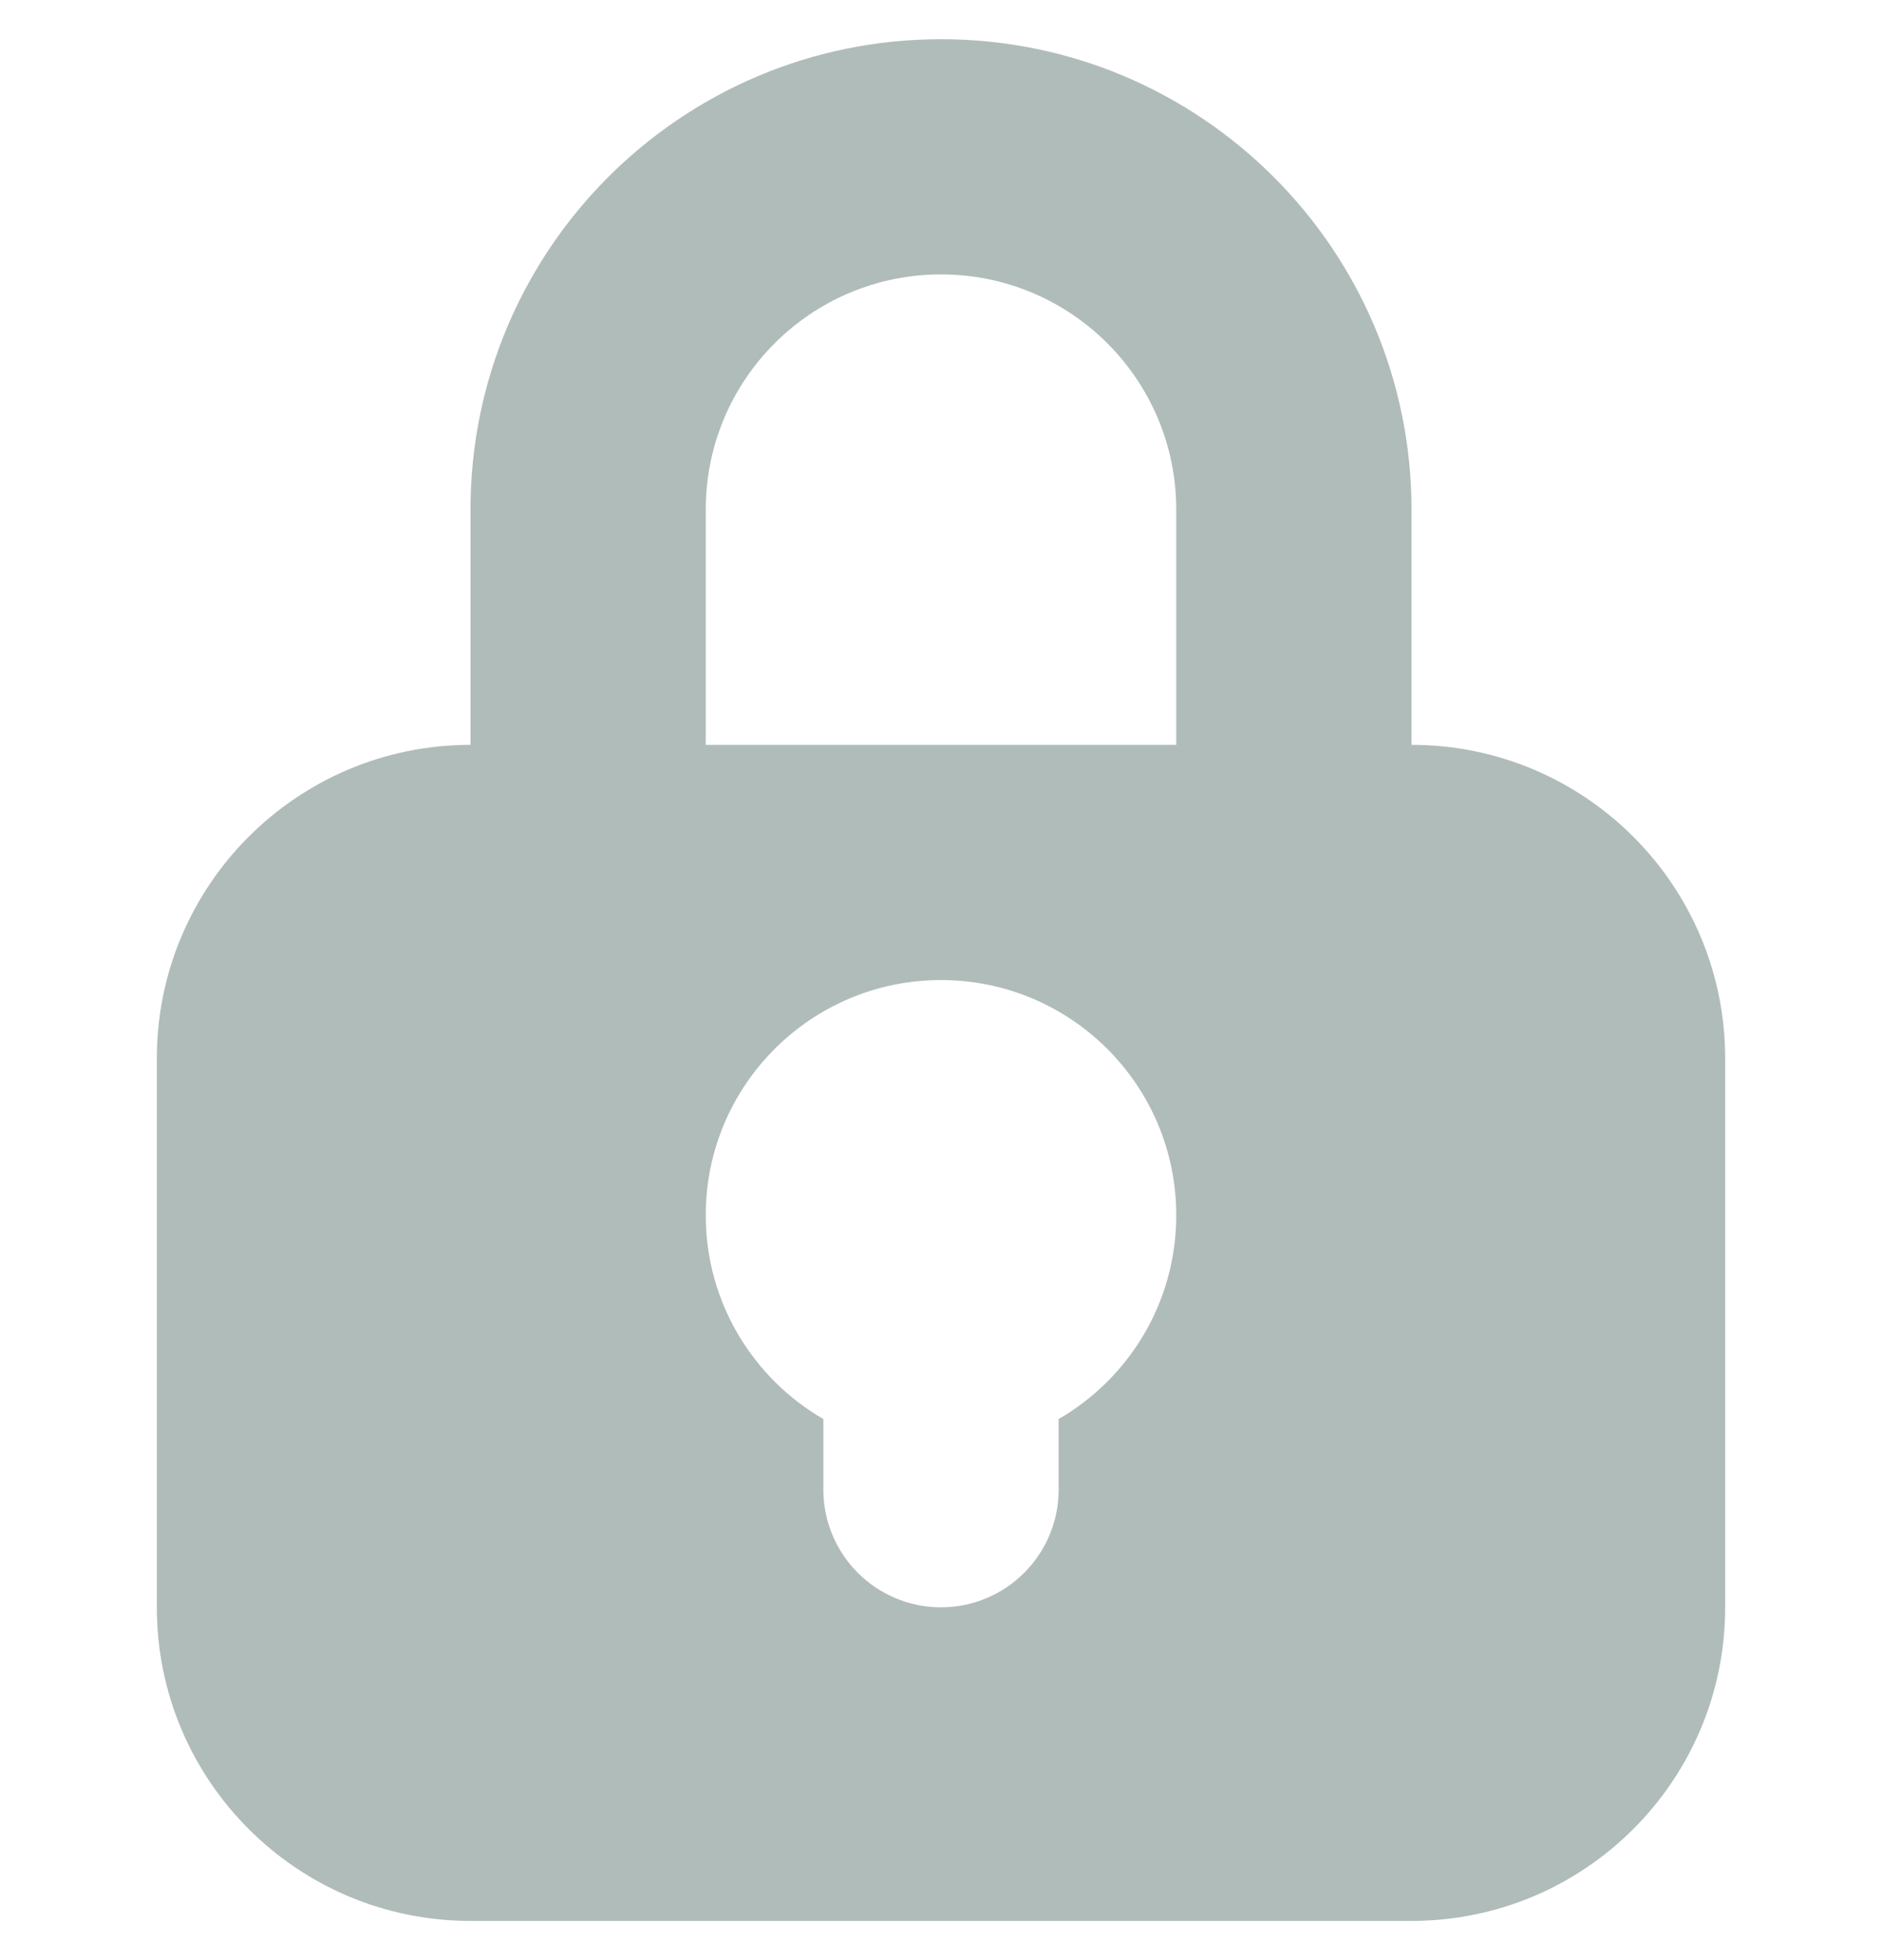 <svg width="24" height="25" viewBox="0 0 24 25" fill="none" xmlns="http://www.w3.org/2000/svg">
<path fill-rule="evenodd" clip-rule="evenodd" d="M2 13.5C2 11.291 3.791 9.5 6 9.5H18C20.209 9.5 22 11.291 22 13.5V20.5C22 22.709 20.209 24.5 18 24.5H6C3.791 24.5 2 22.709 2 20.5V13.5ZM13.5 18.099C14.397 17.58 15 16.61 15 15.5C15 13.843 13.657 12.5 12 12.5C10.343 12.5 9 13.843 9 15.5C9 16.61 9.603 17.58 10.5 18.099V19C10.5 19.828 11.172 20.5 12 20.5C12.828 20.5 13.5 19.828 13.5 19V18.099Z" fill="#B0BCBA"/>
<path fill-rule="evenodd" clip-rule="evenodd" d="M12 0.5C15.314 0.5 18 3.186 18 6.5V14.5H15V6.5C15 4.843 13.657 3.5 12 3.5C10.343 3.5 9 4.843 9 6.5V14.5H6V6.5C6 3.186 8.686 0.5 12 0.5Z" fill="#B0BCBA"/>
</svg>
